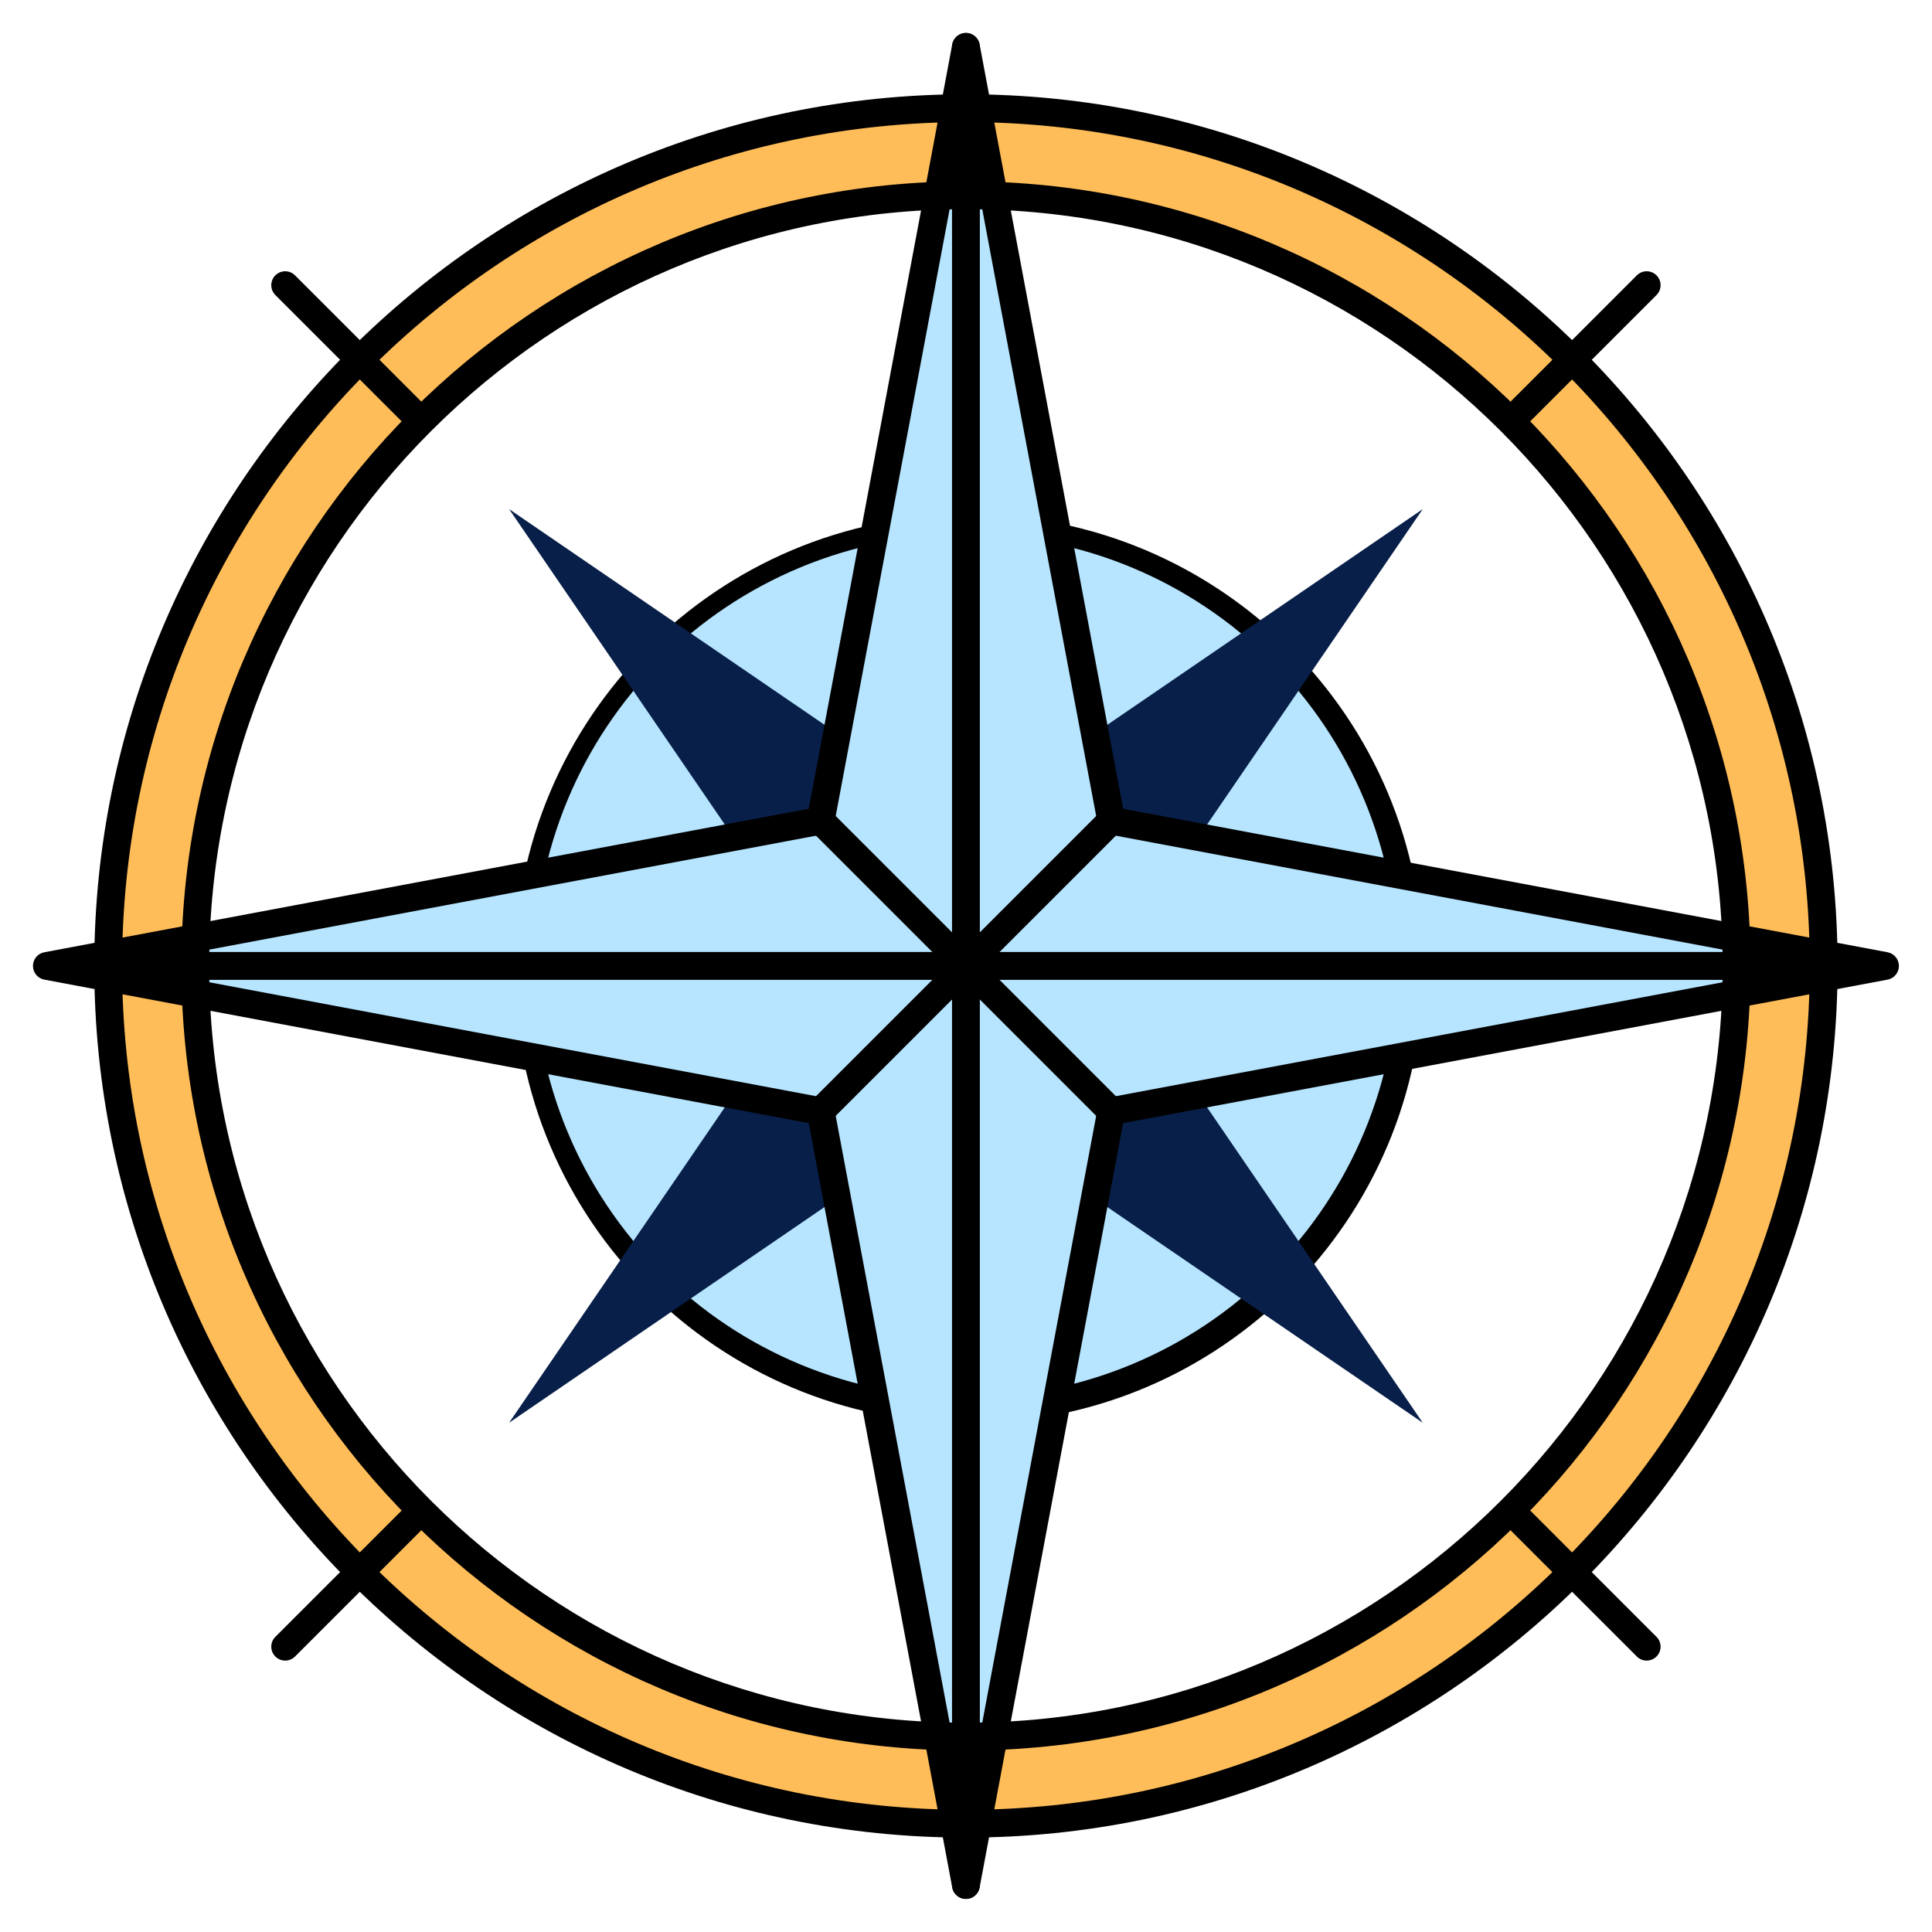 <svg xmlns="http://www.w3.org/2000/svg" xmlns:xlink="http://www.w3.org/1999/xlink" width="500" zoomAndPan="magnify" viewBox="0 0 375 375" height="500" preserveAspectRatio="xMidYMid meet" version="1.0"><defs><clipPath id="845bf9a3ba"><path d="M 99.859 99.859 L 276.242 99.859 L 276.242 276.242 L 99.859 276.242 Z M 99.859 99.859 " clip-rule="nonzero"/></clipPath><clipPath id="59757e9691"><path d="M 188.051 99.859 C 139.344 99.859 99.859 139.344 99.859 188.051 C 99.859 236.758 139.344 276.242 188.051 276.242 C 236.758 276.242 276.242 236.758 276.242 188.051 C 276.242 139.344 236.758 99.859 188.051 99.859 " clip-rule="nonzero"/></clipPath><clipPath id="73307c3eb1"><path d="M 6.383 6.383 L 368.59 6.383 L 368.59 368.59 L 6.383 368.59 Z M 6.383 6.383 " clip-rule="nonzero"/></clipPath><clipPath id="136dc1f22d"><path d="M 184 6.383 L 191 6.383 L 191 368.59 L 184 368.59 Z M 184 6.383 " clip-rule="nonzero"/></clipPath></defs><g clip-path="url(#845bf9a3ba)"><g clip-path="url(#59757e9691)"><path fill="#000000" d="M 99.859 99.859 L 276.242 99.859 L 276.242 276.242 L 99.859 276.242 Z M 99.859 99.859 " fill-opacity="1" fill-rule="nonzero"/></g></g><path fill="#ffbd59" d="M 187.488 21 C 95.684 21 21 95.684 21 187.488 C 21 279.289 95.684 353.977 187.488 353.977 C 279.289 353.977 353.977 279.289 353.977 187.488 C 353.977 95.684 279.289 21 187.488 21 Z M 187.488 337.074 C 104.871 337.074 37.898 270.102 37.898 187.488 C 37.898 104.871 104.871 37.898 187.488 37.898 C 270.102 37.898 337.074 104.871 337.074 187.488 C 337.074 270.102 270.102 337.074 187.488 337.074 Z M 187.488 337.074 " fill-opacity="1" fill-rule="nonzero"/><path fill="#b7e5ff" d="M 271.254 187.488 C 271.254 188.859 271.219 190.227 271.152 191.598 C 271.086 192.965 270.984 194.332 270.852 195.699 C 270.715 197.062 270.547 198.422 270.348 199.777 C 270.145 201.133 269.91 202.484 269.645 203.828 C 269.379 205.172 269.078 206.512 268.742 207.84 C 268.41 209.172 268.047 210.492 267.648 211.805 C 267.25 213.113 266.82 214.418 266.355 215.707 C 265.895 217 265.402 218.277 264.879 219.543 C 264.352 220.809 263.797 222.062 263.211 223.301 C 262.625 224.543 262.008 225.766 261.363 226.973 C 260.715 228.184 260.043 229.375 259.336 230.551 C 258.633 231.727 257.898 232.887 257.137 234.027 C 256.375 235.164 255.586 236.285 254.77 237.387 C 253.953 238.488 253.109 239.57 252.238 240.629 C 251.371 241.688 250.477 242.727 249.555 243.742 C 248.633 244.758 247.688 245.75 246.719 246.719 C 245.75 247.688 244.758 248.633 243.742 249.555 C 242.727 250.477 241.688 251.371 240.629 252.238 C 239.57 253.109 238.488 253.953 237.387 254.77 C 236.285 255.586 235.164 256.375 234.027 257.137 C 232.887 257.898 231.727 258.633 230.551 259.336 C 229.375 260.043 228.184 260.715 226.973 261.363 C 225.766 262.008 224.543 262.625 223.301 263.211 C 222.062 263.797 220.809 264.352 219.543 264.879 C 218.277 265.402 217 265.895 215.707 266.355 C 214.418 266.82 213.113 267.25 211.805 267.648 C 210.492 268.047 209.172 268.41 207.84 268.742 C 206.512 269.078 205.172 269.379 203.828 269.645 C 202.484 269.91 201.133 270.145 199.777 270.348 C 198.422 270.547 197.062 270.715 195.699 270.852 C 194.332 270.984 192.965 271.086 191.598 271.152 C 190.227 271.219 188.859 271.254 187.488 271.254 C 186.117 271.254 184.746 271.219 183.375 271.152 C 182.008 271.086 180.641 270.984 179.277 270.852 C 177.91 270.715 176.551 270.547 175.195 270.348 C 173.84 270.145 172.488 269.91 171.145 269.645 C 169.801 269.379 168.465 269.078 167.133 268.742 C 165.805 268.41 164.484 268.047 163.172 267.648 C 161.859 267.25 160.559 266.82 159.266 266.355 C 157.977 265.895 156.695 265.402 155.43 264.879 C 154.164 264.352 152.91 263.797 151.672 263.211 C 150.434 262.625 149.207 262.008 148 261.363 C 146.789 260.715 145.598 260.043 144.422 259.336 C 143.246 258.633 142.09 257.898 140.949 257.137 C 139.809 256.375 138.688 255.586 137.586 254.77 C 136.484 253.953 135.406 253.109 134.344 252.238 C 133.285 251.371 132.25 250.477 131.23 249.555 C 130.215 248.633 129.223 247.688 128.254 246.719 C 127.285 245.75 126.34 244.758 125.418 243.742 C 124.5 242.727 123.605 241.688 122.734 240.629 C 121.863 239.57 121.02 238.488 120.203 237.387 C 119.387 236.285 118.598 235.164 117.836 234.027 C 117.074 232.887 116.344 231.727 115.637 230.551 C 114.934 229.375 114.258 228.184 113.609 226.973 C 112.965 225.766 112.348 224.543 111.762 223.301 C 111.176 222.062 110.621 220.809 110.098 219.543 C 109.57 218.277 109.078 217 108.617 215.707 C 108.156 214.418 107.727 213.113 107.328 211.805 C 106.93 210.492 106.562 209.172 106.23 207.84 C 105.898 206.512 105.598 205.172 105.328 203.828 C 105.062 202.484 104.828 201.133 104.625 199.777 C 104.426 198.422 104.258 197.062 104.125 195.699 C 103.988 194.332 103.887 192.965 103.82 191.598 C 103.754 190.227 103.719 188.859 103.719 187.488 C 103.719 186.117 103.754 184.746 103.82 183.375 C 103.887 182.008 103.988 180.641 104.125 179.277 C 104.258 177.91 104.426 176.551 104.625 175.195 C 104.828 173.84 105.062 172.488 105.328 171.145 C 105.598 169.801 105.898 168.465 106.23 167.133 C 106.562 165.805 106.93 164.484 107.328 163.172 C 107.727 161.859 108.156 160.559 108.617 159.266 C 109.078 157.977 109.57 156.695 110.098 155.43 C 110.621 154.164 111.176 152.91 111.762 151.672 C 112.348 150.434 112.965 149.207 113.609 148 C 114.258 146.789 114.934 145.598 115.637 144.422 C 116.344 143.246 117.074 142.09 117.836 140.949 C 118.598 139.809 119.387 138.688 120.203 137.586 C 121.02 136.484 121.863 135.406 122.734 134.344 C 123.605 133.285 124.5 132.25 125.418 131.23 C 126.34 130.215 127.285 129.223 128.254 128.254 C 129.223 127.285 130.215 126.34 131.23 125.418 C 132.25 124.5 133.285 123.605 134.344 122.734 C 135.406 121.863 136.484 121.02 137.586 120.203 C 138.688 119.387 139.809 118.598 140.949 117.836 C 142.09 117.074 143.246 116.344 144.422 115.637 C 145.598 114.934 146.789 114.258 148 113.609 C 149.207 112.965 150.434 112.348 151.672 111.762 C 152.91 111.176 154.164 110.621 155.43 110.098 C 156.695 109.57 157.977 109.078 159.266 108.617 C 160.559 108.156 161.859 107.727 163.172 107.328 C 164.484 106.93 165.805 106.562 167.133 106.23 C 168.465 105.898 169.801 105.598 171.145 105.328 C 172.488 105.062 173.84 104.828 175.195 104.625 C 176.551 104.426 177.91 104.258 179.277 104.125 C 180.641 103.988 182.008 103.887 183.375 103.82 C 184.746 103.754 186.117 103.719 187.488 103.719 C 188.859 103.719 190.227 103.754 191.598 103.82 C 192.965 103.887 194.332 103.988 195.699 104.125 C 197.062 104.258 198.422 104.426 199.777 104.625 C 201.133 104.828 202.484 105.062 203.828 105.328 C 205.172 105.598 206.512 105.898 207.84 106.23 C 209.172 106.562 210.492 106.93 211.805 107.328 C 213.113 107.727 214.418 108.156 215.707 108.617 C 217 109.078 218.277 109.57 219.543 110.098 C 220.809 110.621 222.062 111.176 223.301 111.762 C 224.543 112.348 225.766 112.965 226.973 113.609 C 228.184 114.258 229.375 114.934 230.551 115.637 C 231.727 116.344 232.887 117.074 234.027 117.836 C 235.164 118.598 236.285 119.387 237.387 120.203 C 238.488 121.02 239.57 121.863 240.629 122.734 C 241.688 123.605 242.727 124.5 243.742 125.418 C 244.758 126.34 245.75 127.285 246.719 128.254 C 247.688 129.223 248.633 130.215 249.555 131.23 C 250.477 132.25 251.371 133.285 252.238 134.344 C 253.109 135.406 253.953 136.484 254.77 137.586 C 255.586 138.688 256.375 139.809 257.137 140.949 C 257.898 142.09 258.633 143.246 259.336 144.422 C 260.043 145.598 260.715 146.789 261.363 148 C 262.008 149.207 262.625 150.434 263.211 151.672 C 263.797 152.91 264.352 154.164 264.879 155.43 C 265.402 156.695 265.895 157.977 266.355 159.266 C 266.82 160.559 267.25 161.859 267.648 163.172 C 268.047 164.484 268.41 165.805 268.742 167.133 C 269.078 168.465 269.379 169.801 269.645 171.145 C 269.91 172.488 270.145 173.84 270.348 175.195 C 270.547 176.551 270.715 177.91 270.852 179.277 C 270.984 180.641 271.086 182.008 271.152 183.375 C 271.219 184.746 271.254 186.117 271.254 187.488 Z M 271.254 187.488 " fill-opacity="1" fill-rule="nonzero"/><path fill="#081f49" d="M 276.156 98.816 L 215.52 187.488 L 276.156 276.156 L 187.488 215.52 L 98.816 276.156 L 159.453 187.488 L 98.816 98.816 L 187.488 159.453 Z M 276.156 98.816 " fill-opacity="1" fill-rule="nonzero"/><path fill="#b7e5ff" d="M 187.488 9.098 L 215.688 159.289 L 365.875 187.488 L 215.688 215.684 L 187.488 365.875 L 159.289 215.684 L 9.098 187.488 L 159.289 159.289 Z M 187.488 9.098 " fill-opacity="1" fill-rule="nonzero"/><g clip-path="url(#73307c3eb1)"><path fill="#000000" d="M 187.488 368.578 C 186.188 368.578 185.07 367.652 184.832 366.375 L 156.977 218 L 8.602 190.145 C 7.324 189.902 6.398 188.785 6.398 187.488 C 6.398 186.188 7.324 185.07 8.602 184.832 L 156.977 156.977 L 184.832 8.602 C 185.074 7.324 186.188 6.398 187.488 6.398 C 188.785 6.398 189.902 7.324 190.141 8.602 L 218 156.977 L 366.375 184.832 C 367.652 185.074 368.578 186.188 368.578 187.488 C 368.578 188.785 367.652 189.902 366.375 190.145 L 218 218 L 190.141 366.375 C 189.902 367.652 188.785 368.578 187.488 368.578 Z M 23.742 187.488 L 159.789 213.031 C 160.883 213.234 161.738 214.09 161.945 215.188 L 187.488 351.234 L 213.031 215.188 C 213.234 214.09 214.09 213.234 215.188 213.031 L 351.234 187.488 L 215.188 161.945 C 214.09 161.738 213.234 160.883 213.031 159.789 L 187.488 23.742 L 161.945 159.789 C 161.738 160.883 160.883 161.738 159.789 161.945 Z M 23.742 187.488 " fill-opacity="1" fill-rule="nonzero"/></g><g clip-path="url(#136dc1f22d)"><path fill="#000000" d="M 187.488 368.578 C 185.996 368.578 184.785 367.367 184.785 365.875 L 184.785 9.098 C 184.785 7.605 185.996 6.398 187.488 6.398 C 188.98 6.398 190.188 7.605 190.188 9.098 L 190.188 365.875 C 190.188 367.367 188.98 368.578 187.488 368.578 Z M 187.488 368.578 " fill-opacity="1" fill-rule="nonzero"/></g><path fill="#000000" d="M 365.195 190.188 L 9.777 190.188 C 8.285 190.188 7.078 188.977 7.078 187.488 C 7.078 185.996 8.285 184.785 9.777 184.785 L 365.195 184.785 C 366.688 184.785 367.898 185.996 367.898 187.488 C 367.898 188.977 366.688 190.188 365.195 190.188 Z M 365.195 190.188 " fill-opacity="1" fill-rule="nonzero"/><path fill="#000000" d="M 187.488 356.676 C 94.195 356.676 18.297 280.777 18.297 187.488 C 18.297 94.195 94.195 18.297 187.488 18.297 C 280.781 18.297 356.676 94.195 356.676 187.488 C 356.676 280.777 280.781 356.676 187.488 356.676 Z M 187.488 23.699 C 97.176 23.699 23.699 97.176 23.699 187.488 C 23.699 277.801 97.176 351.273 187.488 351.273 C 277.801 351.273 351.273 277.801 351.273 187.488 C 351.273 97.176 277.801 23.699 187.488 23.699 Z M 187.488 23.699 " fill-opacity="1" fill-rule="nonzero"/><path fill="#000000" d="M 187.488 339.777 C 103.512 339.777 35.195 271.461 35.195 187.488 C 35.195 103.512 103.512 35.195 187.488 35.195 C 271.461 35.195 339.777 103.512 339.777 187.488 C 339.777 271.461 271.461 339.777 187.488 339.777 Z M 187.488 40.602 C 106.492 40.602 40.602 106.492 40.602 187.488 C 40.602 268.48 106.492 334.375 187.488 334.375 C 268.48 334.375 334.375 268.48 334.375 187.488 C 334.375 106.492 268.48 40.602 187.488 40.602 Z M 187.488 40.602 " fill-opacity="1" fill-rule="nonzero"/><path fill="#000000" d="M 55.355 322.32 C 54.664 322.32 53.973 322.059 53.445 321.527 C 52.391 320.473 52.391 318.762 53.445 317.711 L 78.902 292.254 C 79.957 291.199 81.668 291.199 82.723 292.254 C 83.777 293.309 83.777 295.02 82.723 296.074 L 57.266 321.527 C 56.738 322.059 56.047 322.32 55.355 322.32 Z M 55.355 322.32 " fill-opacity="1" fill-rule="nonzero"/><path fill="#000000" d="M 294.008 83.668 C 293.316 83.668 292.625 83.402 292.098 82.875 C 291.043 81.82 291.043 80.109 292.098 79.055 L 317.707 53.445 C 318.762 52.391 320.473 52.391 321.527 53.445 C 322.582 54.5 322.582 56.211 321.527 57.266 L 295.918 82.875 C 295.391 83.402 294.699 83.668 294.008 83.668 Z M 294.008 83.668 " fill-opacity="1" fill-rule="nonzero"/><path fill="#000000" d="M 80.062 82.766 C 79.371 82.766 78.68 82.5 78.152 81.973 L 53.445 57.266 C 52.391 56.211 52.391 54.5 53.445 53.445 C 54.5 52.391 56.211 52.391 57.266 53.445 L 81.973 78.152 C 83.027 79.207 83.027 80.918 81.973 81.973 C 81.445 82.5 80.754 82.766 80.062 82.766 Z M 80.062 82.766 " fill-opacity="1" fill-rule="nonzero"/><path fill="#000000" d="M 319.617 322.32 C 318.926 322.32 318.234 322.059 317.707 321.527 L 292.445 296.27 C 291.391 295.211 291.391 293.504 292.445 292.445 C 293.5 291.391 295.211 291.395 296.266 292.445 L 321.527 317.711 C 322.582 318.762 322.582 320.473 321.527 321.527 C 321 322.059 320.309 322.32 319.617 322.32 Z M 319.617 322.32 " fill-opacity="1" fill-rule="nonzero"/><path fill="#000000" d="M 159.562 218.113 C 158.871 218.113 158.18 217.848 157.652 217.32 C 156.598 216.266 156.598 214.555 157.652 213.5 L 213.75 157.406 C 214.805 156.352 216.516 156.352 217.57 157.406 C 218.625 158.461 218.625 160.172 217.57 161.227 L 161.473 217.32 C 160.945 217.848 160.254 218.113 159.562 218.113 Z M 159.562 218.113 " fill-opacity="1" fill-rule="nonzero"/><path fill="#000000" d="M 214.656 217.359 C 213.965 217.359 213.273 217.094 212.746 216.566 L 157.301 161.121 C 156.246 160.066 156.246 158.355 157.301 157.301 C 158.355 156.246 160.066 156.246 161.121 157.301 L 216.566 212.746 C 217.621 213.801 217.621 215.512 216.566 216.566 C 216.039 217.094 215.348 217.359 214.656 217.359 Z M 214.656 217.359 " fill-opacity="1" fill-rule="nonzero"/></svg>